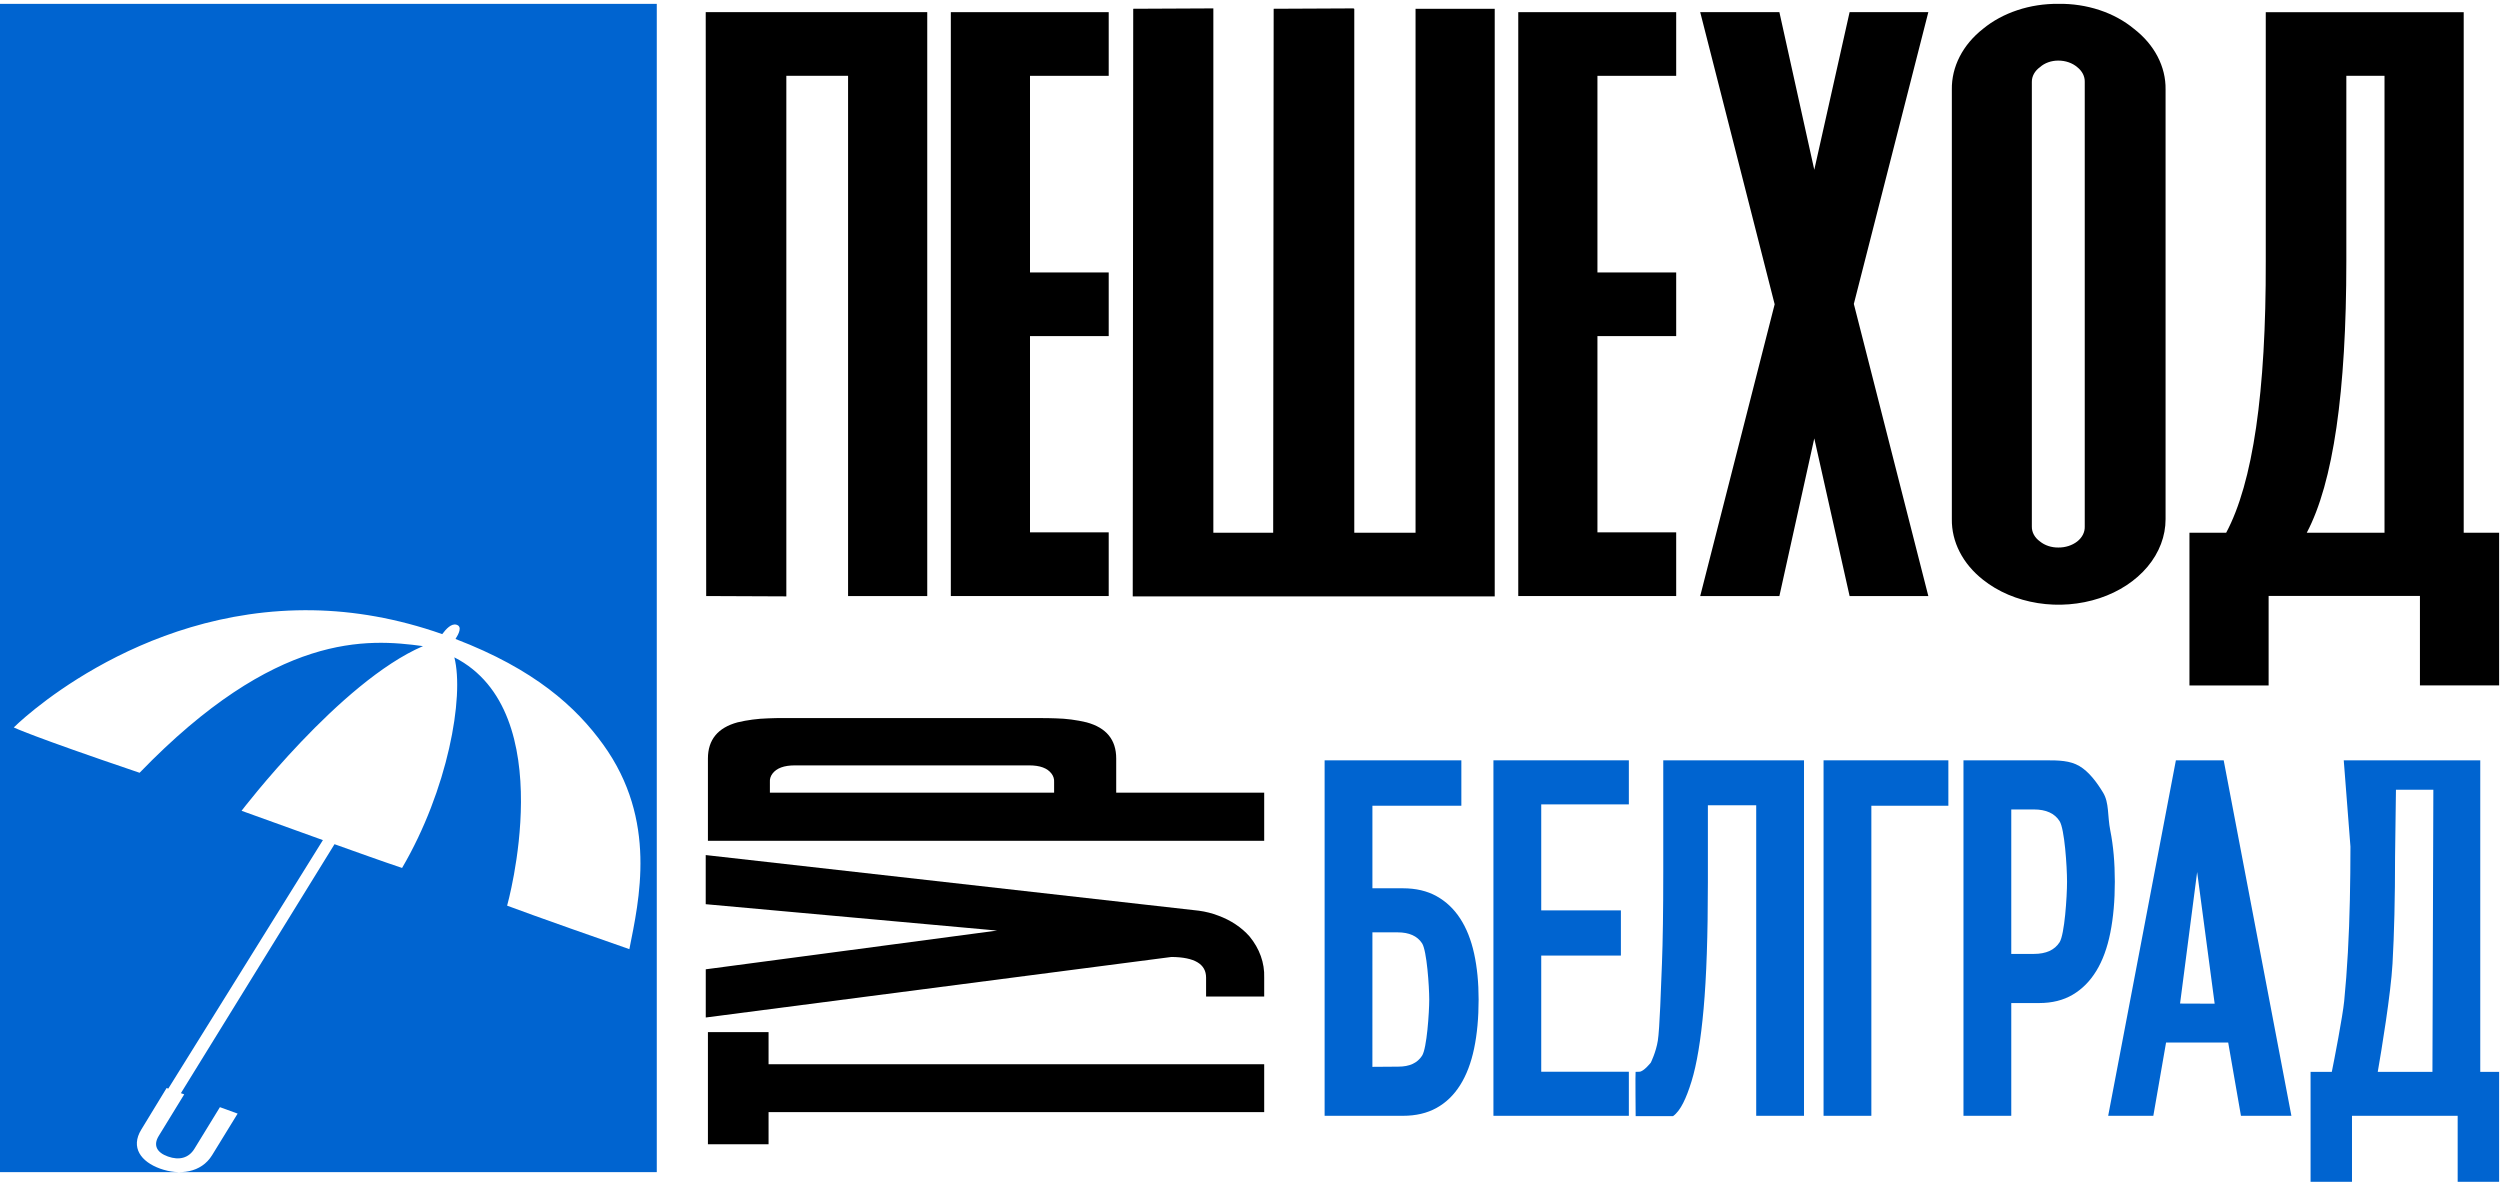 <svg width="118" height="56" viewBox="0 0 118 56" fill="none" xmlns="http://www.w3.org/2000/svg">
<path d="M0 0.181V55.325H31V0.181H16.463H14.537H0ZM14.784 28.805C16.683 28.838 18.727 29.177 20.873 29.93C21.062 29.678 21.307 29.416 21.547 29.487C21.837 29.573 21.643 29.933 21.499 30.16C25.228 31.588 27.185 33.36 28.473 35.146C31.048 38.716 30.161 42.496 29.706 44.8C25.293 43.262 23.936 42.747 23.936 42.747C23.936 42.747 26.509 33.609 21.445 31.027C21.923 32.901 21.135 37.285 18.978 40.967C18.057 40.66 16.901 40.242 15.789 39.846L8.538 51.598L8.695 51.654L7.491 53.618C7.224 54.055 7.396 54.397 7.925 54.587C8.459 54.779 8.909 54.66 9.176 54.223L10.38 52.258L11.216 52.562L10.012 54.523C9.5 55.36 8.466 55.486 7.557 55.159C6.649 54.832 6.154 54.156 6.667 53.319L7.864 51.354L7.943 51.382L15.241 39.653C13.206 38.924 11.402 38.269 11.402 38.269C11.402 38.269 16.044 32.183 19.965 30.497C17.343 30.14 13.025 29.82 6.589 36.475C1.415 34.722 0.65 34.335 0.65 34.335C0.65 34.335 6.328 28.654 14.784 28.805Z" fill="#0064D0"/>
<path d="M43.766 28.133V0.574H33.31L33.332 28.133L37.115 28.149V3.579H40.029V28.133H43.766Z" fill="black"/>
<path d="M52.331 25.127H48.616V15.864H52.331V12.86H48.616V3.579H52.331V0.574H44.879V28.133H52.331V25.127Z" fill="black"/>
<path d="M66.814 25.146H63.922V0.414H63.899V0.396L60.117 0.414L60.094 25.146H57.27V0.396L53.488 0.414L53.465 28.15H70.551V0.414H66.814V25.146Z" fill="black"/>
<path d="M71.662 28.133H79.116V25.127H75.399V15.864H79.116V12.86H75.399V3.579H79.116V0.574H71.662V28.133Z" fill="black"/>
<path d="M87.301 0.574L85.634 8.014L83.987 0.574H80.25L83.764 14.362L80.25 28.133H83.987L85.634 20.692L87.301 28.133H91.017L87.501 14.345L91.017 0.574H87.301Z" fill="black"/>
<path d="M97.155 0.181C96.492 0.175 95.835 0.276 95.224 0.479C94.612 0.682 94.058 0.982 93.597 1.362C93.123 1.735 92.749 2.181 92.497 2.672C92.245 3.164 92.119 3.691 92.127 4.222V24.503C92.119 25.034 92.245 25.561 92.497 26.052C92.749 26.544 93.123 26.99 93.597 27.363C94.303 27.927 95.204 28.311 96.184 28.466C97.164 28.621 98.179 28.54 99.102 28.234C100.024 27.928 100.812 27.41 101.366 26.746C101.921 26.081 102.216 25.301 102.215 24.503V4.222C102.223 3.69 102.095 3.161 101.839 2.669C101.583 2.177 101.203 1.732 100.725 1.362C100.263 0.979 99.708 0.677 99.094 0.474C98.479 0.271 97.819 0.171 97.155 0.181ZM98.4 24.86C98.404 24.989 98.374 25.118 98.313 25.238C98.251 25.358 98.16 25.467 98.044 25.558C97.806 25.743 97.487 25.846 97.155 25.843C96.994 25.845 96.834 25.821 96.685 25.772C96.536 25.723 96.401 25.65 96.288 25.558C96.165 25.47 96.068 25.363 96.001 25.242C95.935 25.122 95.901 24.991 95.903 24.86V3.865C95.902 3.734 95.935 3.604 96.002 3.483C96.068 3.363 96.166 3.256 96.288 3.168C96.397 3.07 96.53 2.992 96.68 2.939C96.829 2.886 96.991 2.859 97.155 2.86C97.322 2.86 97.487 2.887 97.64 2.94C97.793 2.993 97.931 3.071 98.044 3.168C98.16 3.259 98.251 3.367 98.313 3.487C98.374 3.607 98.404 3.736 98.4 3.865V24.86Z" fill="black"/>
<path d="M116.287 25.146V0.575H106.944V12.324C106.96 18.512 106.336 22.786 105.075 25.146H103.342V32.353H107.079V28.129H114.221V32.35H117.958V25.146H116.287ZM112.549 25.146H108.879C110.126 22.786 110.748 18.512 110.747 12.324V3.579H112.549V25.146Z" fill="black"/>
<path d="M62.522 52.666V35.887H68.976V38.031H64.778V41.927H66.219C66.829 41.927 67.358 42.051 67.805 42.299C68.251 42.547 68.624 42.898 68.92 43.353C69.217 43.809 69.436 44.36 69.578 45.007C69.72 45.655 69.791 46.378 69.791 47.177C69.791 48.04 69.72 48.81 69.578 49.49C69.436 50.169 69.217 50.744 68.92 51.216C68.624 51.687 68.251 52.047 67.805 52.294C67.358 52.542 66.829 52.666 66.219 52.666H62.522ZM64.777 50.355L65.993 50.346C66.536 50.346 66.896 50.174 67.121 49.831C67.347 49.487 67.46 47.784 67.46 47.177C67.46 46.569 67.347 44.866 67.121 44.523C66.896 44.179 66.511 44.007 65.968 44.007H64.778L64.777 50.355Z" fill="#0064D0"/>
<path d="M70.49 52.666V35.887H76.882V37.967H72.746V42.97H76.506V45.103H72.746V50.586H76.882V52.666H70.49Z" fill="#0064D0"/>
<path d="M77.203 52.681C77.203 52.681 77.184 50.595 77.2 50.592C77.216 50.589 77.337 50.586 77.378 50.586C77.579 50.586 77.918 50.156 77.918 50.156C77.918 50.156 78.162 49.667 78.249 49.123C78.337 48.58 78.402 46.549 78.444 45.487C78.485 44.424 78.506 42.982 78.506 41.16V35.887H85.149V52.666H82.893V38.007H80.612V41.639C80.612 44.132 80.545 46.122 80.411 47.608C80.278 49.094 80.088 50.237 79.841 51.036C79.595 51.835 79.319 52.434 78.968 52.681C78.433 52.681 77.203 52.681 77.203 52.681Z" fill="#0064D0"/>
<path d="M86.072 52.666V35.887H91.963V38.031H88.328V52.666H86.072Z" fill="#0064D0"/>
<path d="M92.676 52.666V35.887H96.564C97.174 35.887 97.702 35.896 98.149 36.159C98.596 36.423 98.968 36.921 99.264 37.409C99.561 37.896 99.465 38.495 99.607 39.207C99.749 39.918 99.82 40.721 99.82 41.616C99.82 42.51 99.749 43.313 99.607 44.025C99.465 44.736 99.246 45.335 98.949 45.822C98.652 46.31 98.28 46.685 97.833 46.949C97.386 47.213 96.858 47.344 96.248 47.344H94.932V52.666H92.676ZM94.932 45.025H95.997C96.574 45.025 96.979 44.841 97.213 44.473C97.447 44.106 97.564 42.335 97.564 41.616C97.564 40.897 97.447 39.125 97.213 38.758C96.979 38.39 96.574 38.206 95.997 38.206H94.932V45.025Z" fill="#0064D0"/>
<path d="M99.506 52.666L102.702 35.887H104.958L108.154 52.666H105.773L105.171 49.208H102.238L101.637 52.666H99.506ZM102.899 47.368L104.532 47.374L103.705 41.16L102.899 47.368Z" fill="#0064D0"/>
<path d="M109.059 55.782V50.592H110.061C110.17 50.064 110.575 47.968 110.646 47.248C110.717 46.529 110.775 45.765 110.82 44.956C110.865 44.147 110.896 43.316 110.914 42.464C110.932 41.611 110.941 40.777 110.941 39.962L110.625 35.887H117.068V50.592H117.958V55.782H116.002V52.666H111.014V55.782H109.059ZM112.23 50.592H114.811L114.854 37.276H113.089L113.047 40.441C113.047 42.383 113.007 44.063 112.927 45.481C112.848 46.899 112.405 49.585 112.23 50.592Z" fill="#0064D0"/>
<path d="M36.276 54.009V52.492H59.67V50.232H36.276V48.716H33.414V54.009H36.276Z" fill="black"/>
<path d="M47.063 43.923L41.975 44.6L33.312 45.751V48.026L55.292 45.169C56.383 45.178 56.928 45.503 56.927 46.144V47.037H59.67V46.144C59.695 45.452 59.451 44.771 58.973 44.194C58.6 43.772 58.094 43.435 57.506 43.219C57.215 43.107 56.905 43.028 56.586 42.985L33.31 40.359V42.678L47.063 43.923Z" fill="black"/>
<path d="M34.811 34.095C33.881 34.348 33.415 34.917 33.414 35.801V39.687H59.67V37.413H52.685V35.801C52.685 34.916 52.219 34.348 51.288 34.095C50.817 33.982 50.33 33.918 49.839 33.906C49.612 33.897 49.339 33.893 49.021 33.893H37.072C36.754 33.893 36.486 33.893 36.254 33.906C35.765 33.92 35.28 33.984 34.811 34.095ZM48.578 36.126C49.09 36.126 49.442 36.257 49.634 36.518C49.723 36.637 49.764 36.773 49.754 36.911V37.413H36.339V36.911C36.328 36.774 36.369 36.637 36.458 36.518C36.653 36.257 37.006 36.126 37.515 36.126H48.578Z" fill="black"/>
</svg>
